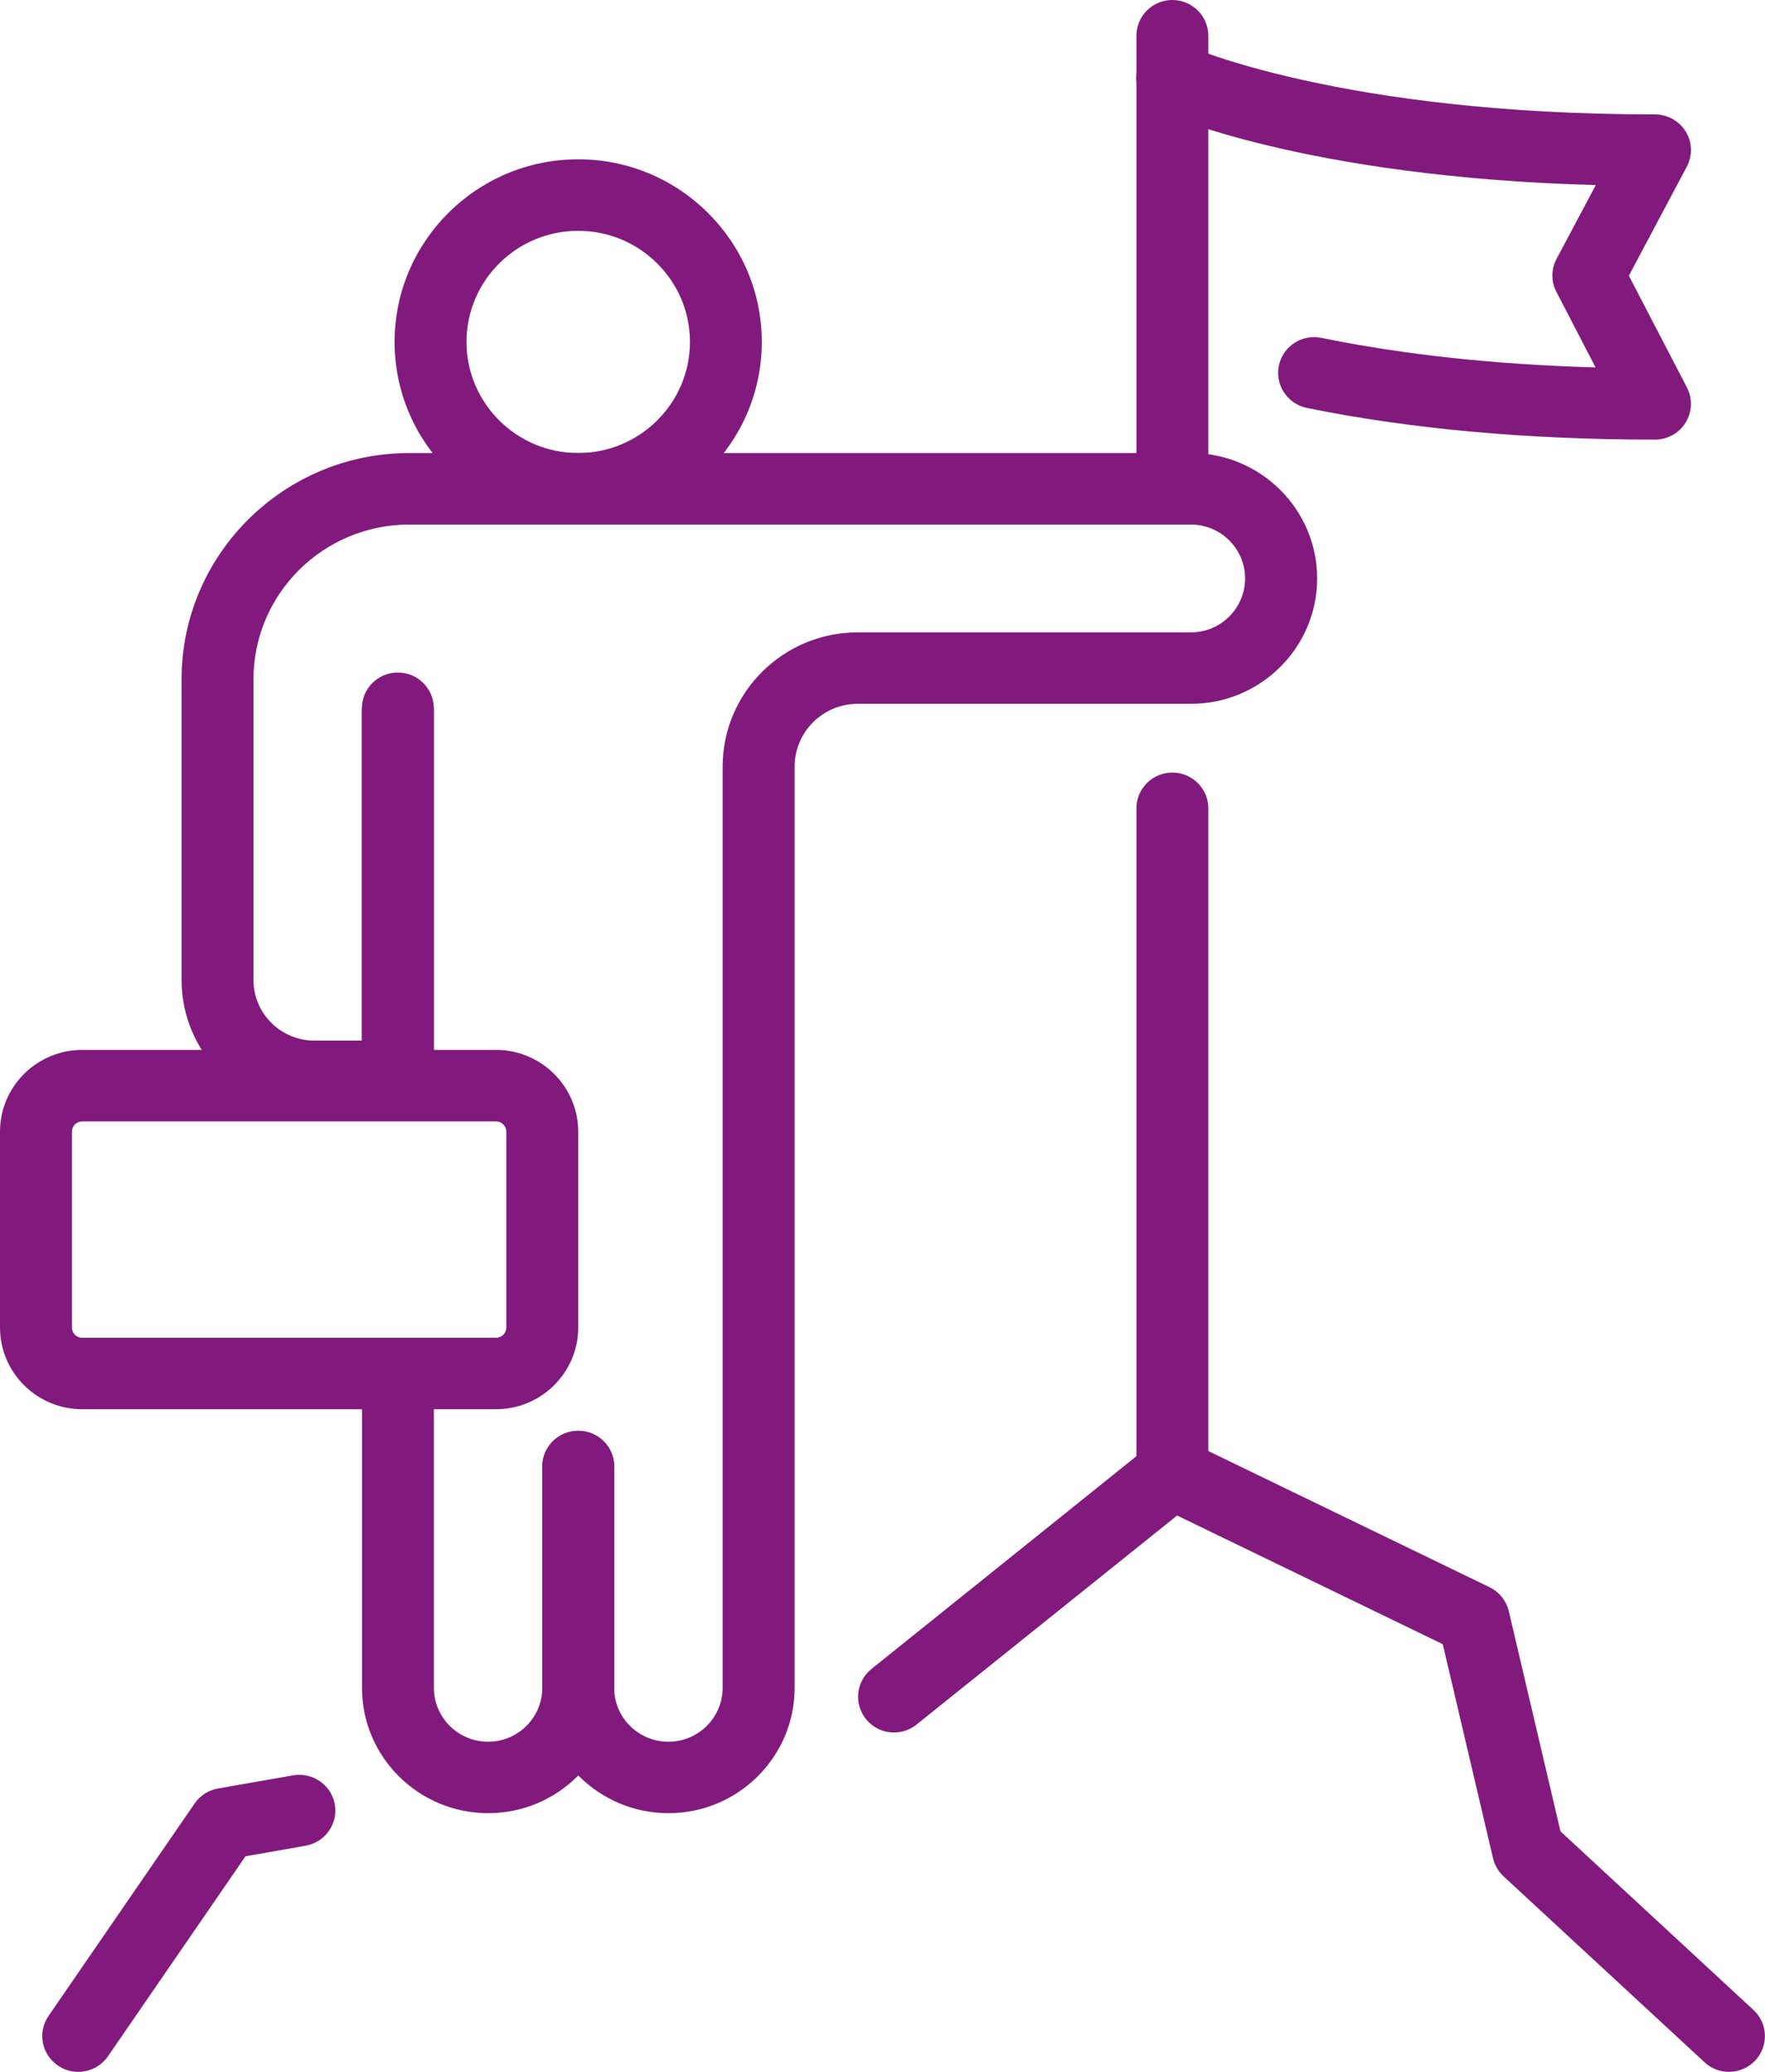 <?xml version="1.0" encoding="UTF-8"?> <svg xmlns="http://www.w3.org/2000/svg" width="23" height="27" viewBox="0 0 23 27" fill="none"><g clip-path="url(#clip0_637_624)"><path d="M5.184 14.492C4.926 14.492 4.716 14.284 4.716 14.026V9.23C4.716 8.973 4.926 8.764 5.184 8.764C5.443 8.764 5.653 8.973 5.653 9.23V14.026C5.653 14.284 5.443 14.492 5.184 14.492Z" fill="#821A7D"></path><path d="M6.36 23.629C5.454 23.629 4.717 22.896 4.717 21.995V17.9C4.717 17.643 4.927 17.434 5.185 17.434C5.444 17.434 5.654 17.643 5.654 17.9V21.995C5.654 22.383 5.971 22.698 6.361 22.698C6.75 22.698 7.067 22.383 7.067 21.995V19.112C7.067 18.855 7.277 18.646 7.536 18.646C7.795 18.646 8.005 18.855 8.005 19.112V21.995C8.005 22.896 7.268 23.629 6.362 23.629H6.36Z" fill="#821A7D"></path><path d="M8.71 23.629C7.804 23.629 7.066 22.896 7.066 21.995V19.112C7.066 18.855 7.276 18.646 7.535 18.646C7.793 18.646 8.003 18.855 8.003 19.112V21.995C8.003 22.383 8.32 22.698 8.71 22.698C9.1 22.698 9.417 22.383 9.417 21.995V9.99C9.417 9.025 10.206 8.241 11.176 8.241H15.519C15.908 8.241 16.225 7.926 16.225 7.538C16.225 7.151 15.908 6.836 15.519 6.836H5.332C4.213 6.836 3.303 7.74 3.303 8.853V12.771C3.303 13.207 3.659 13.561 4.097 13.561H4.716V9.263C4.716 9.006 4.926 8.797 5.185 8.797C5.443 8.797 5.653 9.006 5.653 9.263V14.026C5.653 14.284 5.443 14.492 5.185 14.492H4.097C3.142 14.492 2.366 13.72 2.366 12.771V8.853C2.366 7.227 3.697 5.904 5.333 5.904H15.52C16.426 5.904 17.164 6.637 17.164 7.538C17.164 8.439 16.427 9.172 15.52 9.172H11.177C10.723 9.172 10.355 9.539 10.355 9.99V21.995C10.355 22.896 9.618 23.629 8.711 23.629H8.71Z" fill="#821A7D"></path><path d="M7.534 6.835C6.215 6.835 5.142 5.768 5.142 4.456C5.142 3.144 6.215 2.076 7.534 2.076C8.854 2.076 9.927 3.144 9.927 4.456C9.927 5.768 8.854 6.835 7.534 6.835ZM7.534 3.008C6.732 3.008 6.079 3.657 6.079 4.456C6.079 5.254 6.732 5.904 7.534 5.904C8.337 5.904 8.991 5.254 8.991 4.456C8.991 3.657 8.337 3.008 7.534 3.008Z" fill="#821A7D"></path><path d="M6.463 18.365H1.072C0.48 18.365 0 17.887 0 17.299V14.748C0 14.16 0.48 13.682 1.072 13.682H6.463C7.054 13.682 7.535 14.161 7.535 14.748V17.299C7.535 17.887 7.054 18.365 6.463 18.365ZM1.072 14.614C0.997 14.614 0.937 14.674 0.937 14.748V17.299C0.937 17.374 0.997 17.434 1.072 17.434H6.463C6.537 17.434 6.598 17.374 6.598 17.299V14.748C6.598 14.674 6.537 14.614 6.463 14.614H1.072Z" fill="#821A7D"></path><path d="M1.019 27C0.928 27 0.835 26.974 0.755 26.918C0.541 26.773 0.486 26.483 0.633 26.271L2.536 23.503C2.607 23.4 2.717 23.329 2.842 23.307L3.82 23.136C4.075 23.093 4.318 23.261 4.363 23.514C4.408 23.767 4.237 24.008 3.983 24.053L3.199 24.191L1.407 26.797C1.316 26.929 1.169 27 1.019 27H1.019Z" fill="#821A7D"></path><path d="M22.531 27C22.416 27 22.302 26.959 22.212 26.875L19.593 24.452C19.525 24.388 19.477 24.307 19.456 24.216L18.801 21.427L15.339 19.75L11.944 22.474C11.743 22.636 11.448 22.605 11.286 22.405C11.123 22.204 11.155 21.912 11.356 21.75L14.982 18.838C15.123 18.725 15.318 18.703 15.482 18.782L19.412 20.685C19.538 20.747 19.63 20.862 19.662 20.999L20.335 23.866L22.849 26.193C23.039 26.368 23.05 26.663 22.873 26.852C22.781 26.95 22.656 27 22.53 27H22.531Z" fill="#821A7D"></path><path d="M15.277 19.667C15.018 19.667 14.809 19.458 14.809 19.201V10.534C14.809 10.277 15.018 10.068 15.277 10.068C15.536 10.068 15.746 10.277 15.746 10.534V19.201C15.746 19.458 15.536 19.667 15.277 19.667Z" fill="#821A7D"></path><path d="M15.277 6.835C15.018 6.835 14.809 6.626 14.809 6.369V0.466C14.809 0.209 15.018 0 15.277 0C15.536 0 15.746 0.209 15.746 0.466V6.37C15.746 6.627 15.536 6.836 15.277 6.836V6.835Z" fill="#821A7D"></path><path d="M21.568 5.729C19.9 5.729 18.373 5.59 17.029 5.316C16.776 5.263 16.613 5.017 16.665 4.766C16.717 4.514 16.964 4.351 17.218 4.403C18.29 4.622 19.49 4.752 20.792 4.788L20.282 3.804C20.211 3.669 20.212 3.507 20.284 3.373L20.795 2.412C16.994 2.309 15.158 1.477 15.077 1.439C14.843 1.33 14.741 1.053 14.851 0.82C14.96 0.587 15.239 0.487 15.473 0.595C15.492 0.603 17.477 1.491 21.566 1.491C21.73 1.491 21.883 1.576 21.968 1.716C22.053 1.856 22.057 2.03 21.98 2.174L21.226 3.593L21.983 5.05C22.057 5.195 22.051 5.368 21.966 5.506C21.881 5.645 21.73 5.729 21.566 5.729H21.568Z" fill="#821A7D"></path></g><defs><clipPath id="clip0_637_624"><rect width="23" height="27" fill="white"></rect></clipPath></defs></svg> 